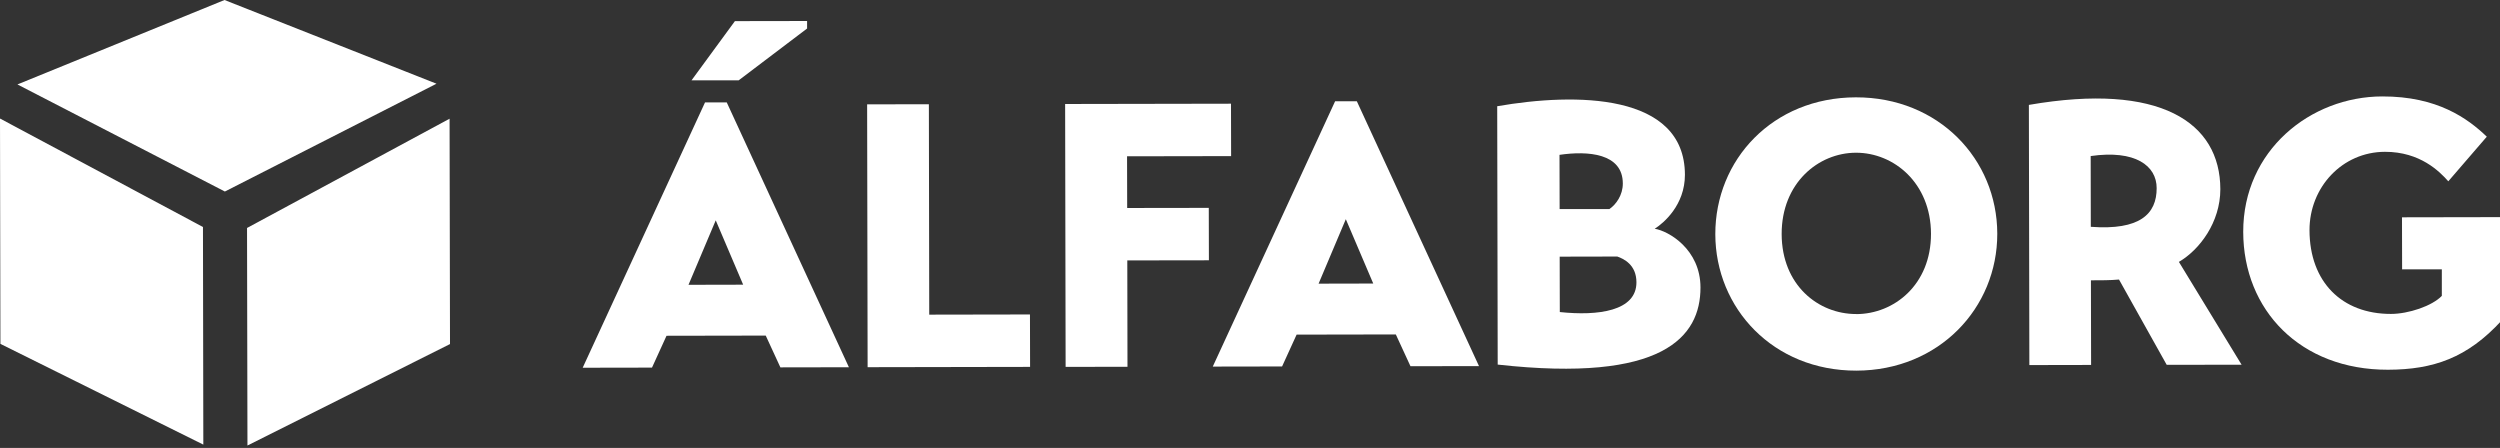 <svg width="413" height="74" xmlns="http://www.w3.org/2000/svg" version="1.1">
 <rect width="100%" height="100%" fill="#333333" stroke="none"/>
 <!-- Generator: Adobe Illustrator 29.8.3, SVG Export Plug-In . SVG Version: 2.1.1 Build 3)  -->

 <g>
  <title>Layer 1</title>
  <g id="svg_1">
   <path id="svg_2" fill="#fff" d="m96.26,60.75l20.21,-43.83l3.59,0s20.18,43.75 20.18,43.75l-11.32,0.02l-2.42,-5.25l-16.39,0.03l-2.4,5.26l-11.44,0.02l-0.01,0zm17.48,-13.7l9.03,-0.02l-4.53,-10.63l-4.5,10.65zm7.65,-43.56l11.94,-0.02l0,1.24s-11.3,8.56 -11.3,8.56l-7.79,0s7.16,-9.77 7.16,-9.77l-0.01,-0.01z" class="st0"/>
   <path id="svg_3" fill="#fff" d="m170.17,60.61l-26.84,0.05l-0.08,-43.42l10.2,-0.02l0.06,34.76l16.64,-0.03l0.02,8.66z" class="st0"/>
   <path id="svg_4" fill="#fff" d="m176.04,60.6l-0.08,-43.42l27.4,-0.05l0.02,8.66l-17.19,0.03l0.02,8.54l13.48,-0.02l0.02,8.66l-13.48,0.02l0.03,17.57l-10.2,0.02l-0.02,-0.01z" class="st0"/>
   <path id="svg_5" fill="#fff" d="m200.35,60.56l20.21,-43.83l3.59,0s20.18,43.75 20.18,43.75l-11.32,0.02l-2.42,-5.25l-16.39,0.03l-2.4,5.26l-11.44,0.02l-0.01,0zm17.48,-13.7l9.03,-0.02l-4.53,-10.63l-4.5,10.65z" class="st0"/>
   <path id="svg_6" fill="#fff" d="m247.34,17.55c12.92,-2.25 30.98,-2.22 31.01,11.32c0,5.01 -3.51,7.98 -4.99,8.92c2.29,0.37 7.55,3.39 7.56,9.7c0.01,8.16 -6.16,15.78 -33.5,12.74l-0.08,-42.67l0,-0.01zm10.3,16.99l8.23,0c1.11,-0.76 2.22,-2.31 2.22,-4.22c0,-5.01 -5.76,-5.43 -10.46,-4.74l0.02,8.97l-0.01,-0.01zm0.03,17.01c6.31,0.67 12.68,-0.15 12.67,-4.91c0,-2.91 -2.11,-3.89 -3.16,-4.26l-9.52,0.02l0.02,9.15l-0.01,0z" class="st0"/>
   <path id="svg_7" fill="#fff" d="m306.59,16.08c13.67,-0.02 23.34,10.22 23.36,22.53c0.02,12.25 -9.61,22.59 -23.28,22.62c-13.73,0.02 -23.27,-10.29 -23.3,-22.53c-0.02,-12.31 9.48,-22.59 23.21,-22.62l0.01,0zm0.06,35.81c6.25,-0.01 12.36,-4.85 12.35,-13.26c-0.02,-8.41 -6.15,-13.41 -12.39,-13.4s-12.3,5.03 -12.28,13.44c0.02,8.41 6.02,13.22 12.33,13.21l-0.01,0.01z" class="st0"/>
   <path id="svg_8" fill="#fff" d="m359.95,43.26l10.36,16.99l-12.37,0.02l-7.88,-14.09c-1.48,0.13 -2.97,0.13 -4.64,0.13l0.03,13.98l-10.2,0.02l-0.08,-42.98c21.64,-3.75 31.61,2.85 31.63,13.92c0,5.5 -3.45,10.03 -6.84,12.01l-0.01,0zm-14.54,-5.79c8.1,0.6 10.88,-2.12 10.87,-6.39c0,-3.71 -3.54,-6.36 -10.9,-5.3l0.02,11.69l0.01,0z" class="st0"/>
   <path id="svg_9" fill="#fff" d="m413.28,52.94c-5.68,6.2 -11.3,8.12 -18.79,8.14c-14.47,0.03 -23.89,-9.85 -23.91,-22.78c-0.02,-13.42 11.09,-22.35 22.97,-22.37c9.09,-0.02 14.11,3.62 17.27,6.65l-6.36,7.37c-1.43,-1.61 -4.65,-4.88 -10.46,-4.87c-7.05,0.01 -12.48,5.84 -12.47,12.95c0.02,8.54 5.34,13.84 13.45,13.83c2.91,0 6.8,-1.31 8.41,-2.98l0,-4.39s-6.56,0.01 -6.56,0.01l-0.02,-8.6l16.39,-0.03l0.09,17.07l-0.01,0z" class="st0"/>
  </g>
  <path id="svg_10" fill="#fff" d="m118.7,54.2" class="st0"/>
  <g id="svg_11">
   <polygon id="svg_12" fill="#fff" points="0.07,56.81 0,19.58 33.53,37.5 33.59,73.45 0.07,56.81 " class="st0"/>
   <polygon id="svg_13" fill="#fff" points="74.34,56.84 74.27,19.61 40.81,37.66 40.88,73.6 74.34,56.84 " class="st0"/>
   <polygon id="svg_14" fill="#fff" points="2.88,13.95 37.15,31.64 72.11,13.83 37.09,0 2.88,13.95 " class="st0"/>
  </g>
 </g>
</svg>